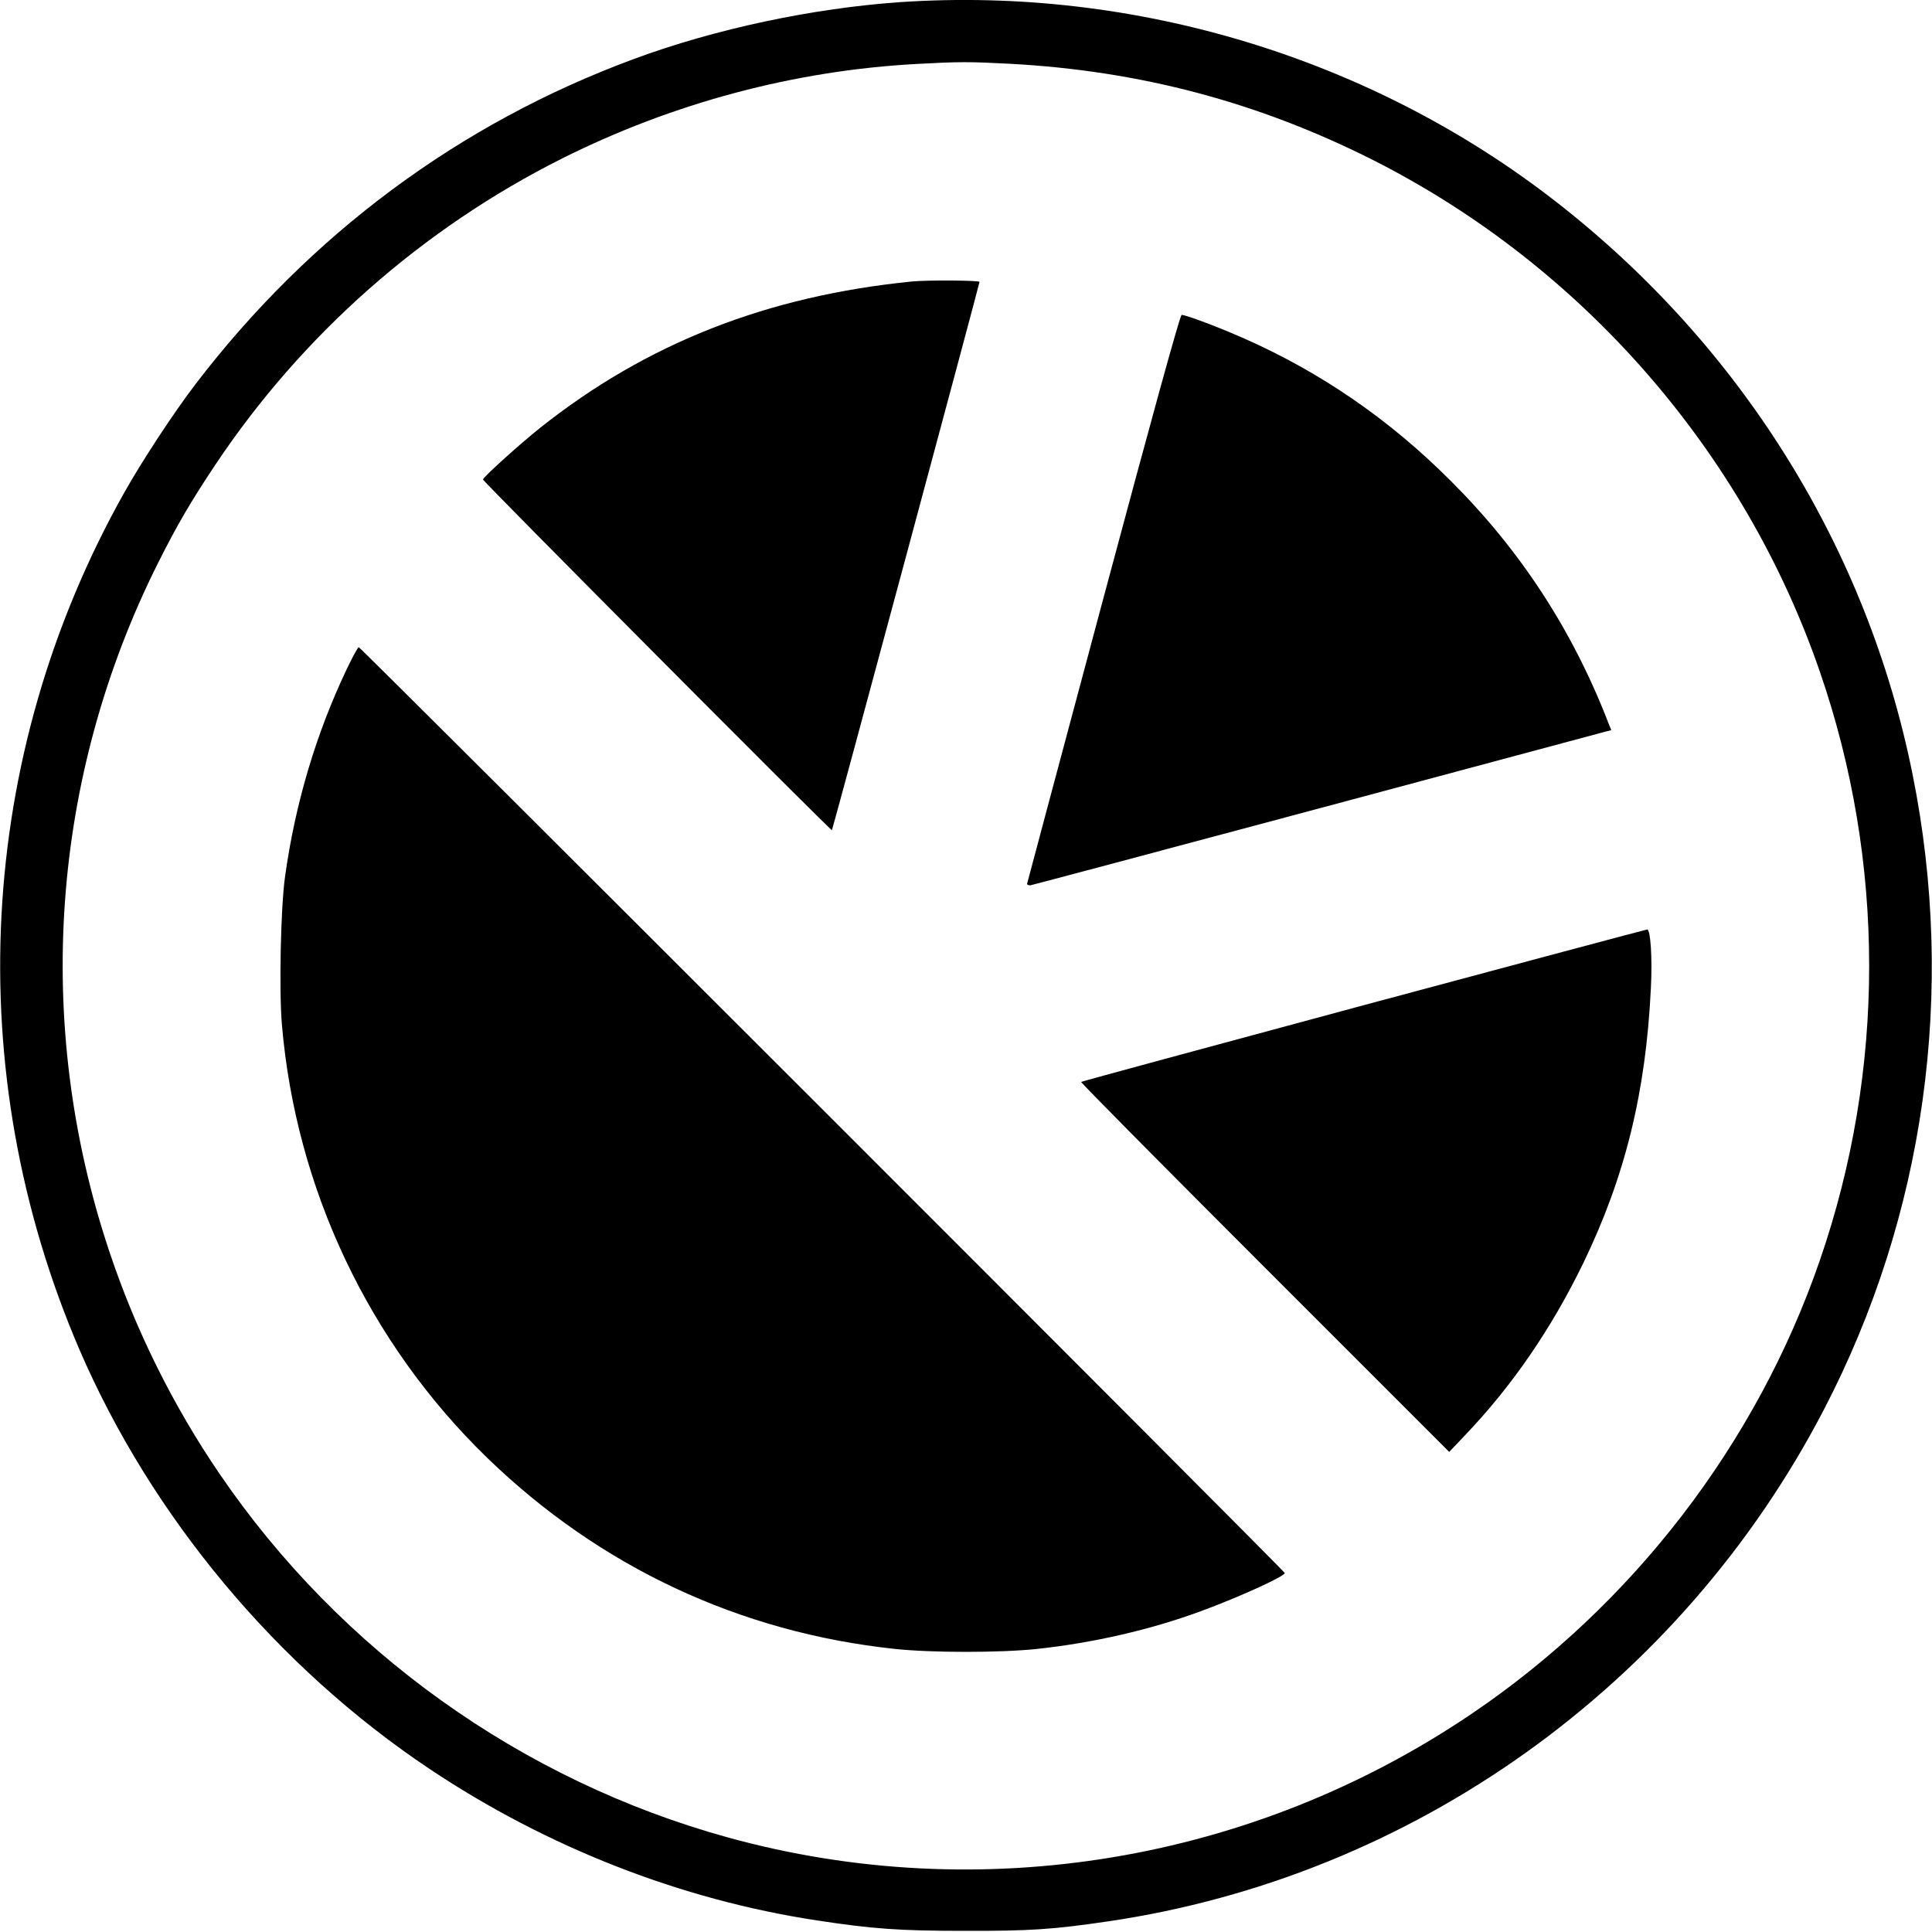 <?xml version="1.0" standalone="no"?>
<!DOCTYPE svg PUBLIC "-//W3C//DTD SVG 20010904//EN"
 "http://www.w3.org/TR/2001/REC-SVG-20010904/DTD/svg10.dtd">
<svg version="1.0" xmlns="http://www.w3.org/2000/svg"
 width="1000pt" height="1000pt" viewBox="0 0 1000 1000"
 preserveAspectRatio="xMidYMid meet">
<g transform="translate(0,1000) scale(0.1,-0.1)"
fill="#000000" stroke="none">
<path d="M4660 9989 c-450 -31 -957 -138 -1378 -294 -903 -333 -1679 -909
-2272 -1686 -110 -144 -275 -395 -367 -559 -766 -1363 -851 -2995 -232 -4435
373 -865 1023 -1644 1814 -2172 607 -405 1299 -676 2003 -783 289 -44 427 -54
762 -54 340 -1 460 7 745 49 1579 232 2961 1220 3704 2646 525 1008 687 2167
460 3293 -235 1169 -887 2216 -1844 2961 -953 743 -2178 1116 -3395 1034z
m565 -319 c676 -36 1289 -199 1885 -500 1078 -546 1916 -1505 2309 -2645 341
-987 341 -2063 0 -3050 -327 -948 -968 -1782 -1804 -2347 -1131 -765 -2539
-999 -3846 -639 -1070 295 -2008 966 -2633 1883 -242 355 -436 747 -571 1153
-393 1178 -302 2454 254 3563 98 195 166 312 296 507 449 673 1072 1223 1797
1586 572 286 1200 454 1833 488 220 12 271 12 480 1z"/>
<path d="M4720 8543 c-750 -75 -1374 -320 -1925 -758 -105 -84 -295 -255 -295
-267 0 -10 1801 -1820 1806 -1815 4 4 764 2828 764 2838 0 8 -273 10 -350 2z"/>
<path d="M5711 6903 c-216 -808 -394 -1472 -395 -1478 0 -5 8 -8 19 -7 11 2
675 179 1475 393 800 215 1472 394 1492 400 l38 10 -17 42 c-185 477 -454 889
-813 1247 -316 317 -672 562 -1070 738 -134 59 -300 122 -324 122 -8 0 -153
-526 -405 -1467z"/>
<path d="M1794 6535 c-159 -334 -267 -698 -319 -1075 -22 -159 -31 -582 -16
-762 72 -850 450 -1649 1062 -2243 583 -565 1308 -905 2113 -990 189 -20 543
-20 732 0 291 31 591 100 848 195 197 72 436 181 436 198 0 10 -4783 4792
-4793 4792 -5 0 -33 -52 -63 -115z"/>
<path d="M7058 4797 c-801 -216 -1459 -394 -1462 -397 -3 -3 425 -435 950
-960 l955 -955 79 83 c246 257 449 553 615 894 217 449 324 884 350 1425 8
153 -2 303 -19 302 -6 0 -667 -177 -1468 -392z"/>
</g>
</svg>
